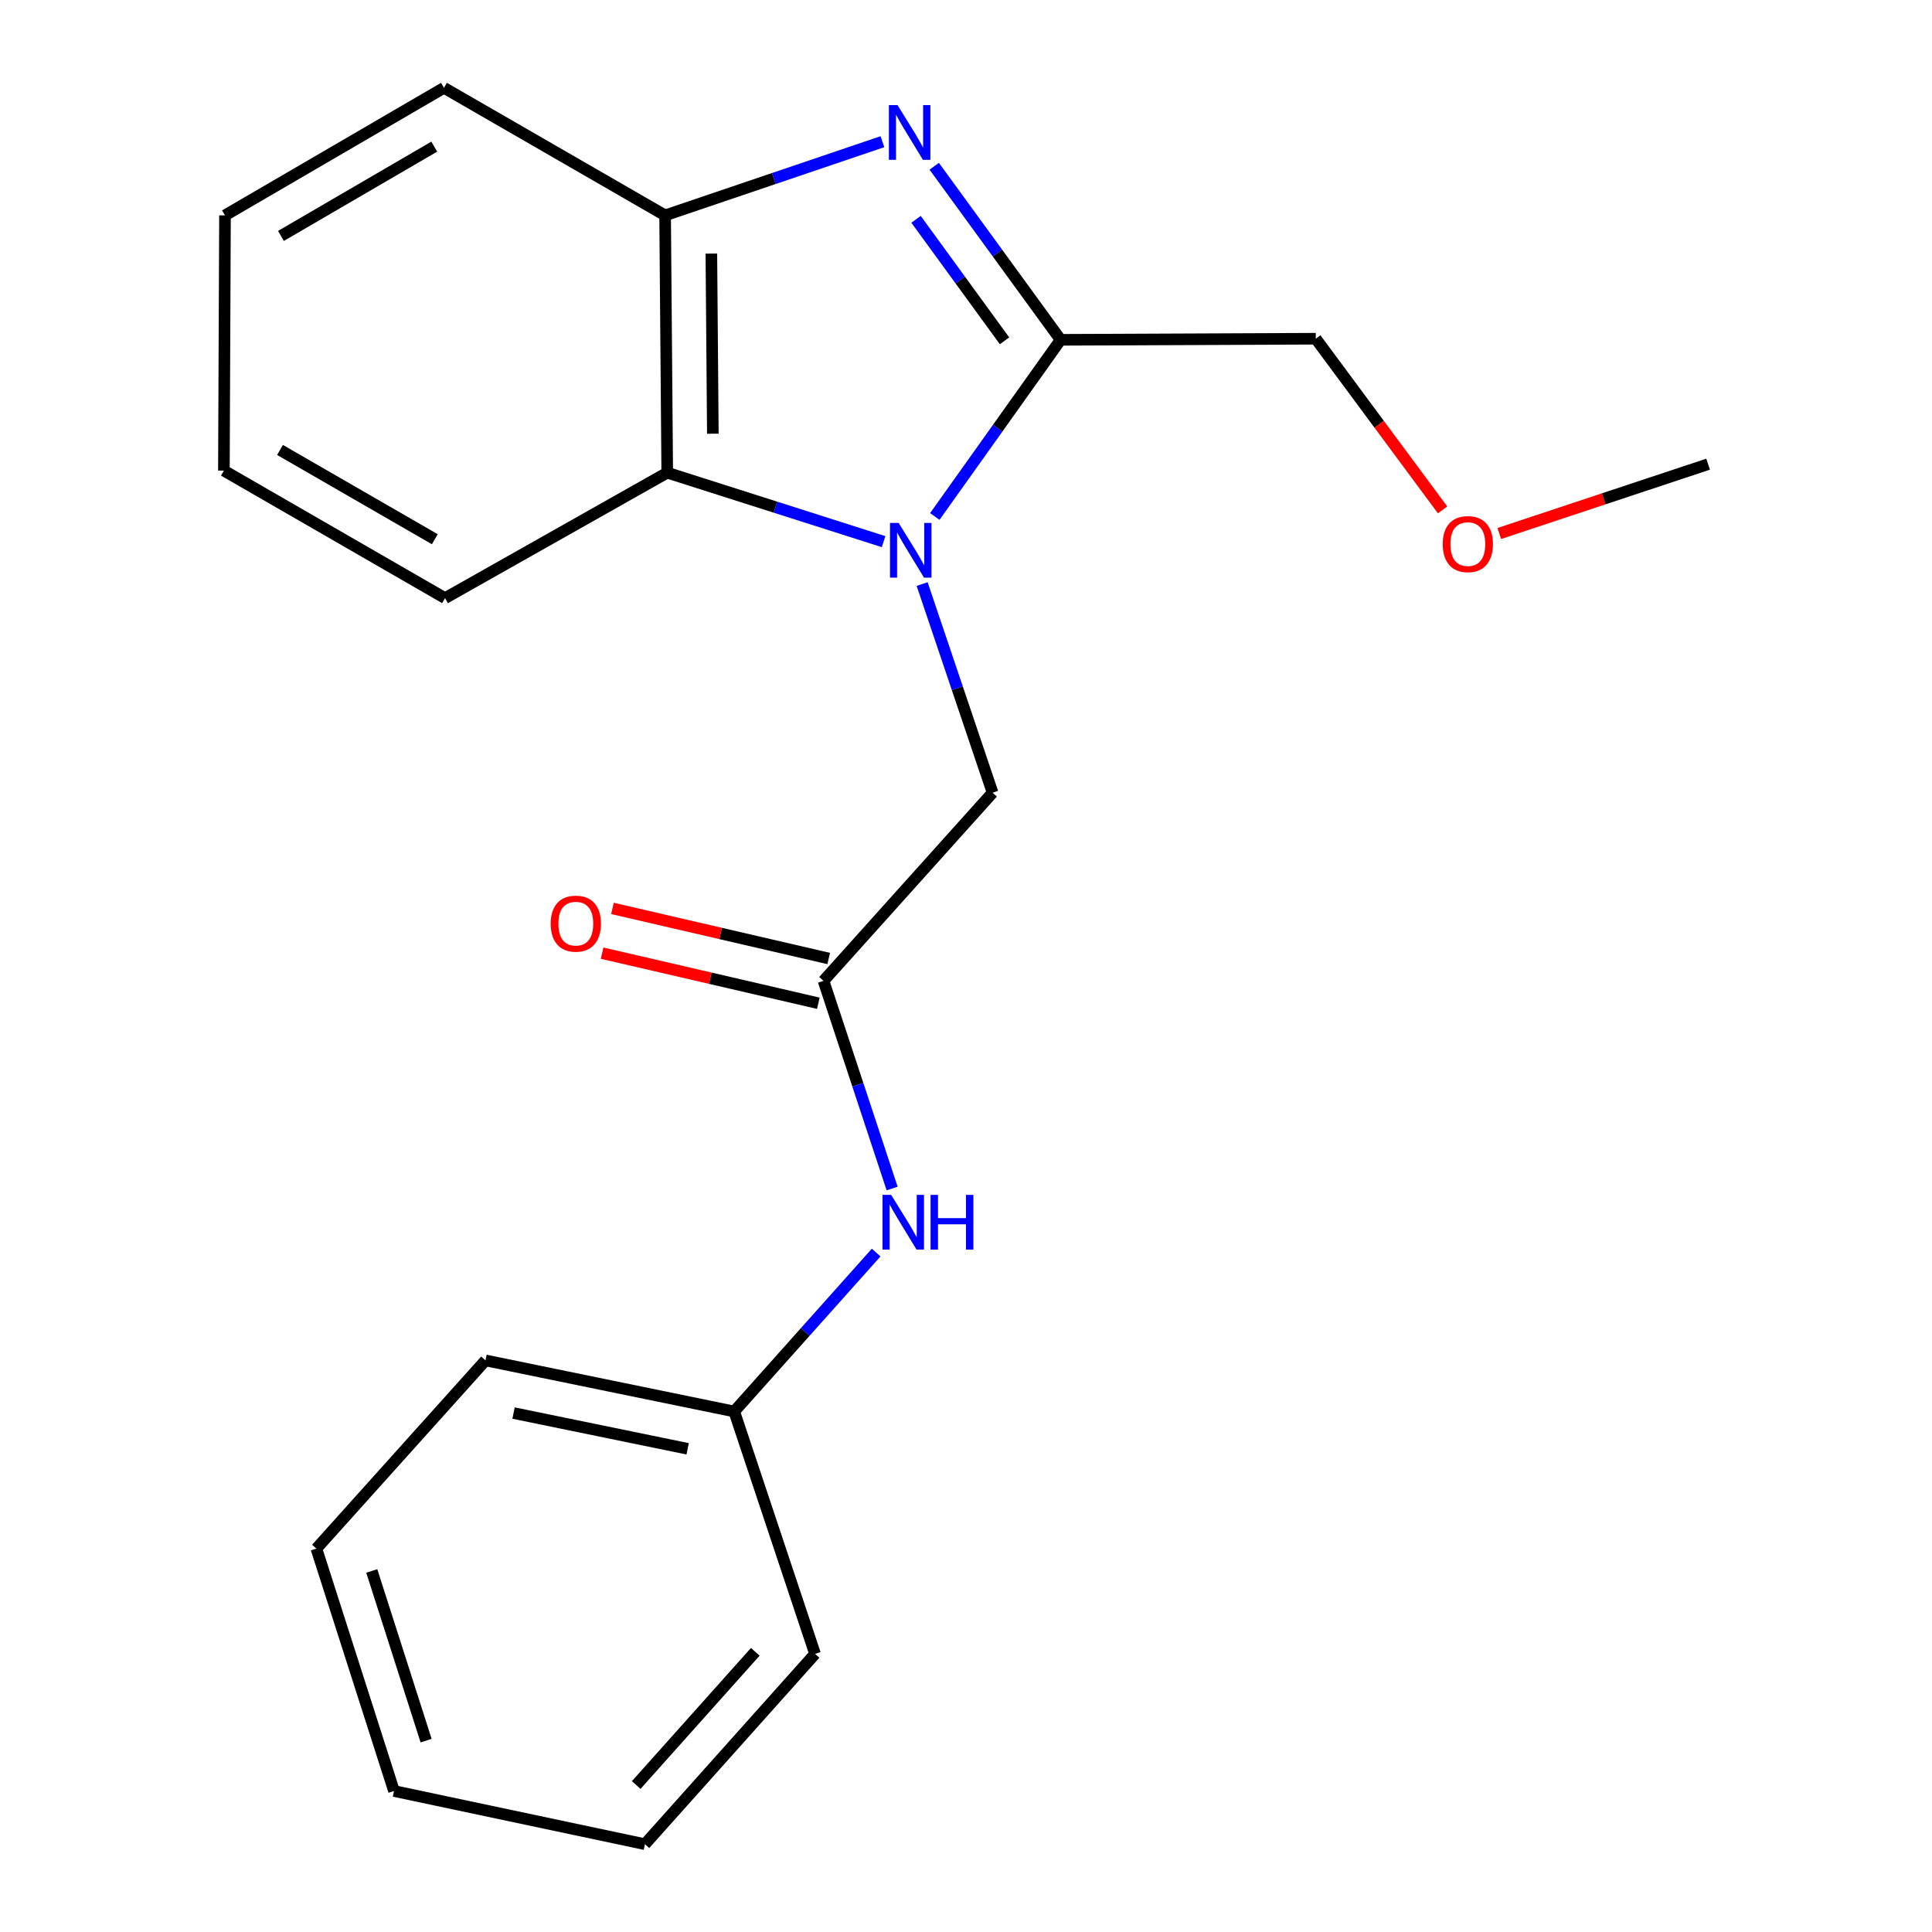 <?xml version='1.0' encoding='iso-8859-1'?>
<svg version='1.1' baseProfile='full'
              xmlns='http://www.w3.org/2000/svg'
                      xmlns:rdkit='http://www.rdkit.org/xml'
                      xmlns:xlink='http://www.w3.org/1999/xlink'
                  xml:space='preserve'
width='1000px' height='1000px' viewBox='0 0 1000 1000'>
<!-- END OF HEADER -->
<rect style='opacity:1.0;fill:#FFFFFF;stroke:none' width='1000' height='1000' x='0' y='0'> </rect>
<path class='bond-1' d='M 483.858,267.328 L 516.415,221.607' style='fill:none;fill-rule:evenodd;stroke:#0000FF;stroke-width:6px;stroke-linecap:butt;stroke-linejoin:miter;stroke-opacity:1' />
<path class='bond-1' d='M 516.415,221.607 L 548.972,175.887' style='fill:none;fill-rule:evenodd;stroke:#000000;stroke-width:6px;stroke-linecap:butt;stroke-linejoin:miter;stroke-opacity:1' />
<path class='bond-2' d='M 457.347,280.354 L 401.353,262.505' style='fill:none;fill-rule:evenodd;stroke:#0000FF;stroke-width:6px;stroke-linecap:butt;stroke-linejoin:miter;stroke-opacity:1' />
<path class='bond-2' d='M 401.353,262.505 L 345.359,244.656' style='fill:none;fill-rule:evenodd;stroke:#000000;stroke-width:6px;stroke-linecap:butt;stroke-linejoin:miter;stroke-opacity:1' />
<path class='bond-5' d='M 477.293,302.302 L 495.527,356.3' style='fill:none;fill-rule:evenodd;stroke:#0000FF;stroke-width:6px;stroke-linecap:butt;stroke-linejoin:miter;stroke-opacity:1' />
<path class='bond-5' d='M 495.527,356.3 L 513.762,410.298' style='fill:none;fill-rule:evenodd;stroke:#000000;stroke-width:6px;stroke-linecap:butt;stroke-linejoin:miter;stroke-opacity:1' />
<path class='bond-0' d='M 483.553,86.046 L 516.262,130.966' style='fill:none;fill-rule:evenodd;stroke:#0000FF;stroke-width:6px;stroke-linecap:butt;stroke-linejoin:miter;stroke-opacity:1' />
<path class='bond-0' d='M 516.262,130.966 L 548.972,175.887' style='fill:none;fill-rule:evenodd;stroke:#000000;stroke-width:6px;stroke-linecap:butt;stroke-linejoin:miter;stroke-opacity:1' />
<path class='bond-0' d='M 474.148,113.515 L 497.045,144.96' style='fill:none;fill-rule:evenodd;stroke:#0000FF;stroke-width:6px;stroke-linecap:butt;stroke-linejoin:miter;stroke-opacity:1' />
<path class='bond-0' d='M 497.045,144.96 L 519.941,176.404' style='fill:none;fill-rule:evenodd;stroke:#000000;stroke-width:6px;stroke-linecap:butt;stroke-linejoin:miter;stroke-opacity:1' />
<path class='bond-21' d='M 456.745,73.341 L 400.504,92.409' style='fill:none;fill-rule:evenodd;stroke:#0000FF;stroke-width:6px;stroke-linecap:butt;stroke-linejoin:miter;stroke-opacity:1' />
<path class='bond-21' d='M 400.504,92.409 L 344.263,111.476' style='fill:none;fill-rule:evenodd;stroke:#000000;stroke-width:6px;stroke-linecap:butt;stroke-linejoin:miter;stroke-opacity:1' />
<path class='bond-8' d='M 548.972,175.887 L 681.055,175.319' style='fill:none;fill-rule:evenodd;stroke:#000000;stroke-width:6px;stroke-linecap:butt;stroke-linejoin:miter;stroke-opacity:1' />
<path class='bond-3' d='M 345.359,244.656 L 344.263,111.476' style='fill:none;fill-rule:evenodd;stroke:#000000;stroke-width:6px;stroke-linecap:butt;stroke-linejoin:miter;stroke-opacity:1' />
<path class='bond-3' d='M 368.967,224.483 L 368.199,131.258' style='fill:none;fill-rule:evenodd;stroke:#000000;stroke-width:6px;stroke-linecap:butt;stroke-linejoin:miter;stroke-opacity:1' />
<path class='bond-10' d='M 345.359,244.656 L 230.353,309.595' style='fill:none;fill-rule:evenodd;stroke:#000000;stroke-width:6px;stroke-linecap:butt;stroke-linejoin:miter;stroke-opacity:1' />
<path class='bond-11' d='M 344.263,111.476 L 229.798,45.455' style='fill:none;fill-rule:evenodd;stroke:#000000;stroke-width:6px;stroke-linecap:butt;stroke-linejoin:miter;stroke-opacity:1' />
<path class='bond-4' d='M 426.252,507.7 L 513.762,410.298' style='fill:none;fill-rule:evenodd;stroke:#000000;stroke-width:6px;stroke-linecap:butt;stroke-linejoin:miter;stroke-opacity:1' />
<path class='bond-6' d='M 426.252,507.7 L 444.006,561.438' style='fill:none;fill-rule:evenodd;stroke:#000000;stroke-width:6px;stroke-linecap:butt;stroke-linejoin:miter;stroke-opacity:1' />
<path class='bond-6' d='M 444.006,561.438 L 461.759,615.176' style='fill:none;fill-rule:evenodd;stroke:#0000FF;stroke-width:6px;stroke-linecap:butt;stroke-linejoin:miter;stroke-opacity:1' />
<path class='bond-7' d='M 428.935,496.12 L 372.973,483.156' style='fill:none;fill-rule:evenodd;stroke:#000000;stroke-width:6px;stroke-linecap:butt;stroke-linejoin:miter;stroke-opacity:1' />
<path class='bond-7' d='M 372.973,483.156 L 317.011,470.191' style='fill:none;fill-rule:evenodd;stroke:#FF0000;stroke-width:6px;stroke-linecap:butt;stroke-linejoin:miter;stroke-opacity:1' />
<path class='bond-7' d='M 423.569,519.279 L 367.608,506.315' style='fill:none;fill-rule:evenodd;stroke:#000000;stroke-width:6px;stroke-linecap:butt;stroke-linejoin:miter;stroke-opacity:1' />
<path class='bond-7' d='M 367.608,506.315 L 311.646,493.351' style='fill:none;fill-rule:evenodd;stroke:#FF0000;stroke-width:6px;stroke-linecap:butt;stroke-linejoin:miter;stroke-opacity:1' />
<path class='bond-9' d='M 453.5,648.325 L 416.764,689.453' style='fill:none;fill-rule:evenodd;stroke:#0000FF;stroke-width:6px;stroke-linecap:butt;stroke-linejoin:miter;stroke-opacity:1' />
<path class='bond-9' d='M 416.764,689.453 L 380.028,730.581' style='fill:none;fill-rule:evenodd;stroke:#000000;stroke-width:6px;stroke-linecap:butt;stroke-linejoin:miter;stroke-opacity:1' />
<path class='bond-12' d='M 681.055,175.319 L 713.871,219.619' style='fill:none;fill-rule:evenodd;stroke:#000000;stroke-width:6px;stroke-linecap:butt;stroke-linejoin:miter;stroke-opacity:1' />
<path class='bond-12' d='M 713.871,219.619 L 746.686,263.918' style='fill:none;fill-rule:evenodd;stroke:#FF0000;stroke-width:6px;stroke-linecap:butt;stroke-linejoin:miter;stroke-opacity:1' />
<path class='bond-13' d='M 380.028,730.581 L 251.286,704.141' style='fill:none;fill-rule:evenodd;stroke:#000000;stroke-width:6px;stroke-linecap:butt;stroke-linejoin:miter;stroke-opacity:1' />
<path class='bond-13' d='M 355.934,749.902 L 265.814,731.393' style='fill:none;fill-rule:evenodd;stroke:#000000;stroke-width:6px;stroke-linecap:butt;stroke-linejoin:miter;stroke-opacity:1' />
<path class='bond-14' d='M 380.028,730.581 L 421.867,856.048' style='fill:none;fill-rule:evenodd;stroke:#000000;stroke-width:6px;stroke-linecap:butt;stroke-linejoin:miter;stroke-opacity:1' />
<path class='bond-16' d='M 230.353,309.595 L 115.887,243.586' style='fill:none;fill-rule:evenodd;stroke:#000000;stroke-width:6px;stroke-linecap:butt;stroke-linejoin:miter;stroke-opacity:1' />
<path class='bond-16' d='M 225.059,279.1 L 144.933,232.894' style='fill:none;fill-rule:evenodd;stroke:#000000;stroke-width:6px;stroke-linecap:butt;stroke-linejoin:miter;stroke-opacity:1' />
<path class='bond-22' d='M 229.798,45.455 L 116.455,111.476' style='fill:none;fill-rule:evenodd;stroke:#000000;stroke-width:6px;stroke-linecap:butt;stroke-linejoin:miter;stroke-opacity:1' />
<path class='bond-22' d='M 224.762,75.9 L 145.422,122.115' style='fill:none;fill-rule:evenodd;stroke:#000000;stroke-width:6px;stroke-linecap:butt;stroke-linejoin:miter;stroke-opacity:1' />
<path class='bond-15' d='M 776.018,276.14 L 830.065,258.199' style='fill:none;fill-rule:evenodd;stroke:#FF0000;stroke-width:6px;stroke-linecap:butt;stroke-linejoin:miter;stroke-opacity:1' />
<path class='bond-15' d='M 830.065,258.199 L 884.113,240.258' style='fill:none;fill-rule:evenodd;stroke:#000000;stroke-width:6px;stroke-linecap:butt;stroke-linejoin:miter;stroke-opacity:1' />
<path class='bond-19' d='M 251.286,704.141 L 163.763,801.556' style='fill:none;fill-rule:evenodd;stroke:#000000;stroke-width:6px;stroke-linecap:butt;stroke-linejoin:miter;stroke-opacity:1' />
<path class='bond-18' d='M 421.867,856.048 L 333.816,954.545' style='fill:none;fill-rule:evenodd;stroke:#000000;stroke-width:6px;stroke-linecap:butt;stroke-linejoin:miter;stroke-opacity:1' />
<path class='bond-18' d='M 390.936,854.979 L 329.301,923.927' style='fill:none;fill-rule:evenodd;stroke:#000000;stroke-width:6px;stroke-linecap:butt;stroke-linejoin:miter;stroke-opacity:1' />
<path class='bond-17' d='M 115.887,243.586 L 116.455,111.476' style='fill:none;fill-rule:evenodd;stroke:#000000;stroke-width:6px;stroke-linecap:butt;stroke-linejoin:miter;stroke-opacity:1' />
<path class='bond-20' d='M 333.816,954.545 L 203.939,927.022' style='fill:none;fill-rule:evenodd;stroke:#000000;stroke-width:6px;stroke-linecap:butt;stroke-linejoin:miter;stroke-opacity:1' />
<path class='bond-23' d='M 163.763,801.556 L 203.939,927.022' style='fill:none;fill-rule:evenodd;stroke:#000000;stroke-width:6px;stroke-linecap:butt;stroke-linejoin:miter;stroke-opacity:1' />
<path class='bond-23' d='M 192.429,813.126 L 220.552,900.952' style='fill:none;fill-rule:evenodd;stroke:#000000;stroke-width:6px;stroke-linecap:butt;stroke-linejoin:miter;stroke-opacity:1' />
<path  class='atom-0' d='M 465.134 270.671
L 474.414 285.671
Q 475.334 287.151, 476.814 289.831
Q 478.294 292.511, 478.374 292.671
L 478.374 270.671
L 482.134 270.671
L 482.134 298.991
L 478.254 298.991
L 468.294 282.591
Q 467.134 280.671, 465.894 278.471
Q 464.694 276.271, 464.334 275.591
L 464.334 298.991
L 460.654 298.991
L 460.654 270.671
L 465.134 270.671
' fill='#0000FF'/>
<path  class='atom-1' d='M 464.566 54.407
L 473.846 69.407
Q 474.766 70.887, 476.246 73.567
Q 477.726 76.247, 477.806 76.407
L 477.806 54.407
L 481.566 54.407
L 481.566 82.727
L 477.686 82.727
L 467.726 66.327
Q 466.566 64.407, 465.326 62.207
Q 464.126 60.007, 463.766 59.327
L 463.766 82.727
L 460.086 82.727
L 460.086 54.407
L 464.566 54.407
' fill='#0000FF'/>
<path  class='atom-7' d='M 461.264 618.465
L 470.544 633.465
Q 471.464 634.945, 472.944 637.625
Q 474.424 640.305, 474.504 640.465
L 474.504 618.465
L 478.264 618.465
L 478.264 646.785
L 474.384 646.785
L 464.424 630.385
Q 463.264 628.465, 462.024 626.265
Q 460.824 624.065, 460.464 623.385
L 460.464 646.785
L 456.784 646.785
L 456.784 618.465
L 461.264 618.465
' fill='#0000FF'/>
<path  class='atom-7' d='M 481.664 618.465
L 485.504 618.465
L 485.504 630.505
L 499.984 630.505
L 499.984 618.465
L 503.824 618.465
L 503.824 646.785
L 499.984 646.785
L 499.984 633.705
L 485.504 633.705
L 485.504 646.785
L 481.664 646.785
L 481.664 618.465
' fill='#0000FF'/>
<path  class='atom-8' d='M 285.038 478.077
Q 285.038 471.277, 288.398 467.477
Q 291.758 463.677, 298.038 463.677
Q 304.318 463.677, 307.678 467.477
Q 311.038 471.277, 311.038 478.077
Q 311.038 484.957, 307.638 488.877
Q 304.238 492.757, 298.038 492.757
Q 291.798 492.757, 288.398 488.877
Q 285.038 484.997, 285.038 478.077
M 298.038 489.557
Q 302.358 489.557, 304.678 486.677
Q 307.038 483.757, 307.038 478.077
Q 307.038 472.517, 304.678 469.717
Q 302.358 466.877, 298.038 466.877
Q 293.718 466.877, 291.358 469.677
Q 289.038 472.477, 289.038 478.077
Q 289.038 483.797, 291.358 486.677
Q 293.718 489.557, 298.038 489.557
' fill='#FF0000'/>
<path  class='atom-13' d='M 746.742 281.623
Q 746.742 274.823, 750.102 271.023
Q 753.462 267.223, 759.742 267.223
Q 766.022 267.223, 769.382 271.023
Q 772.742 274.823, 772.742 281.623
Q 772.742 288.503, 769.342 292.423
Q 765.942 296.303, 759.742 296.303
Q 753.502 296.303, 750.102 292.423
Q 746.742 288.543, 746.742 281.623
M 759.742 293.103
Q 764.062 293.103, 766.382 290.223
Q 768.742 287.303, 768.742 281.623
Q 768.742 276.063, 766.382 273.263
Q 764.062 270.423, 759.742 270.423
Q 755.422 270.423, 753.062 273.223
Q 750.742 276.023, 750.742 281.623
Q 750.742 287.343, 753.062 290.223
Q 755.422 293.103, 759.742 293.103
' fill='#FF0000'/>
</svg>
